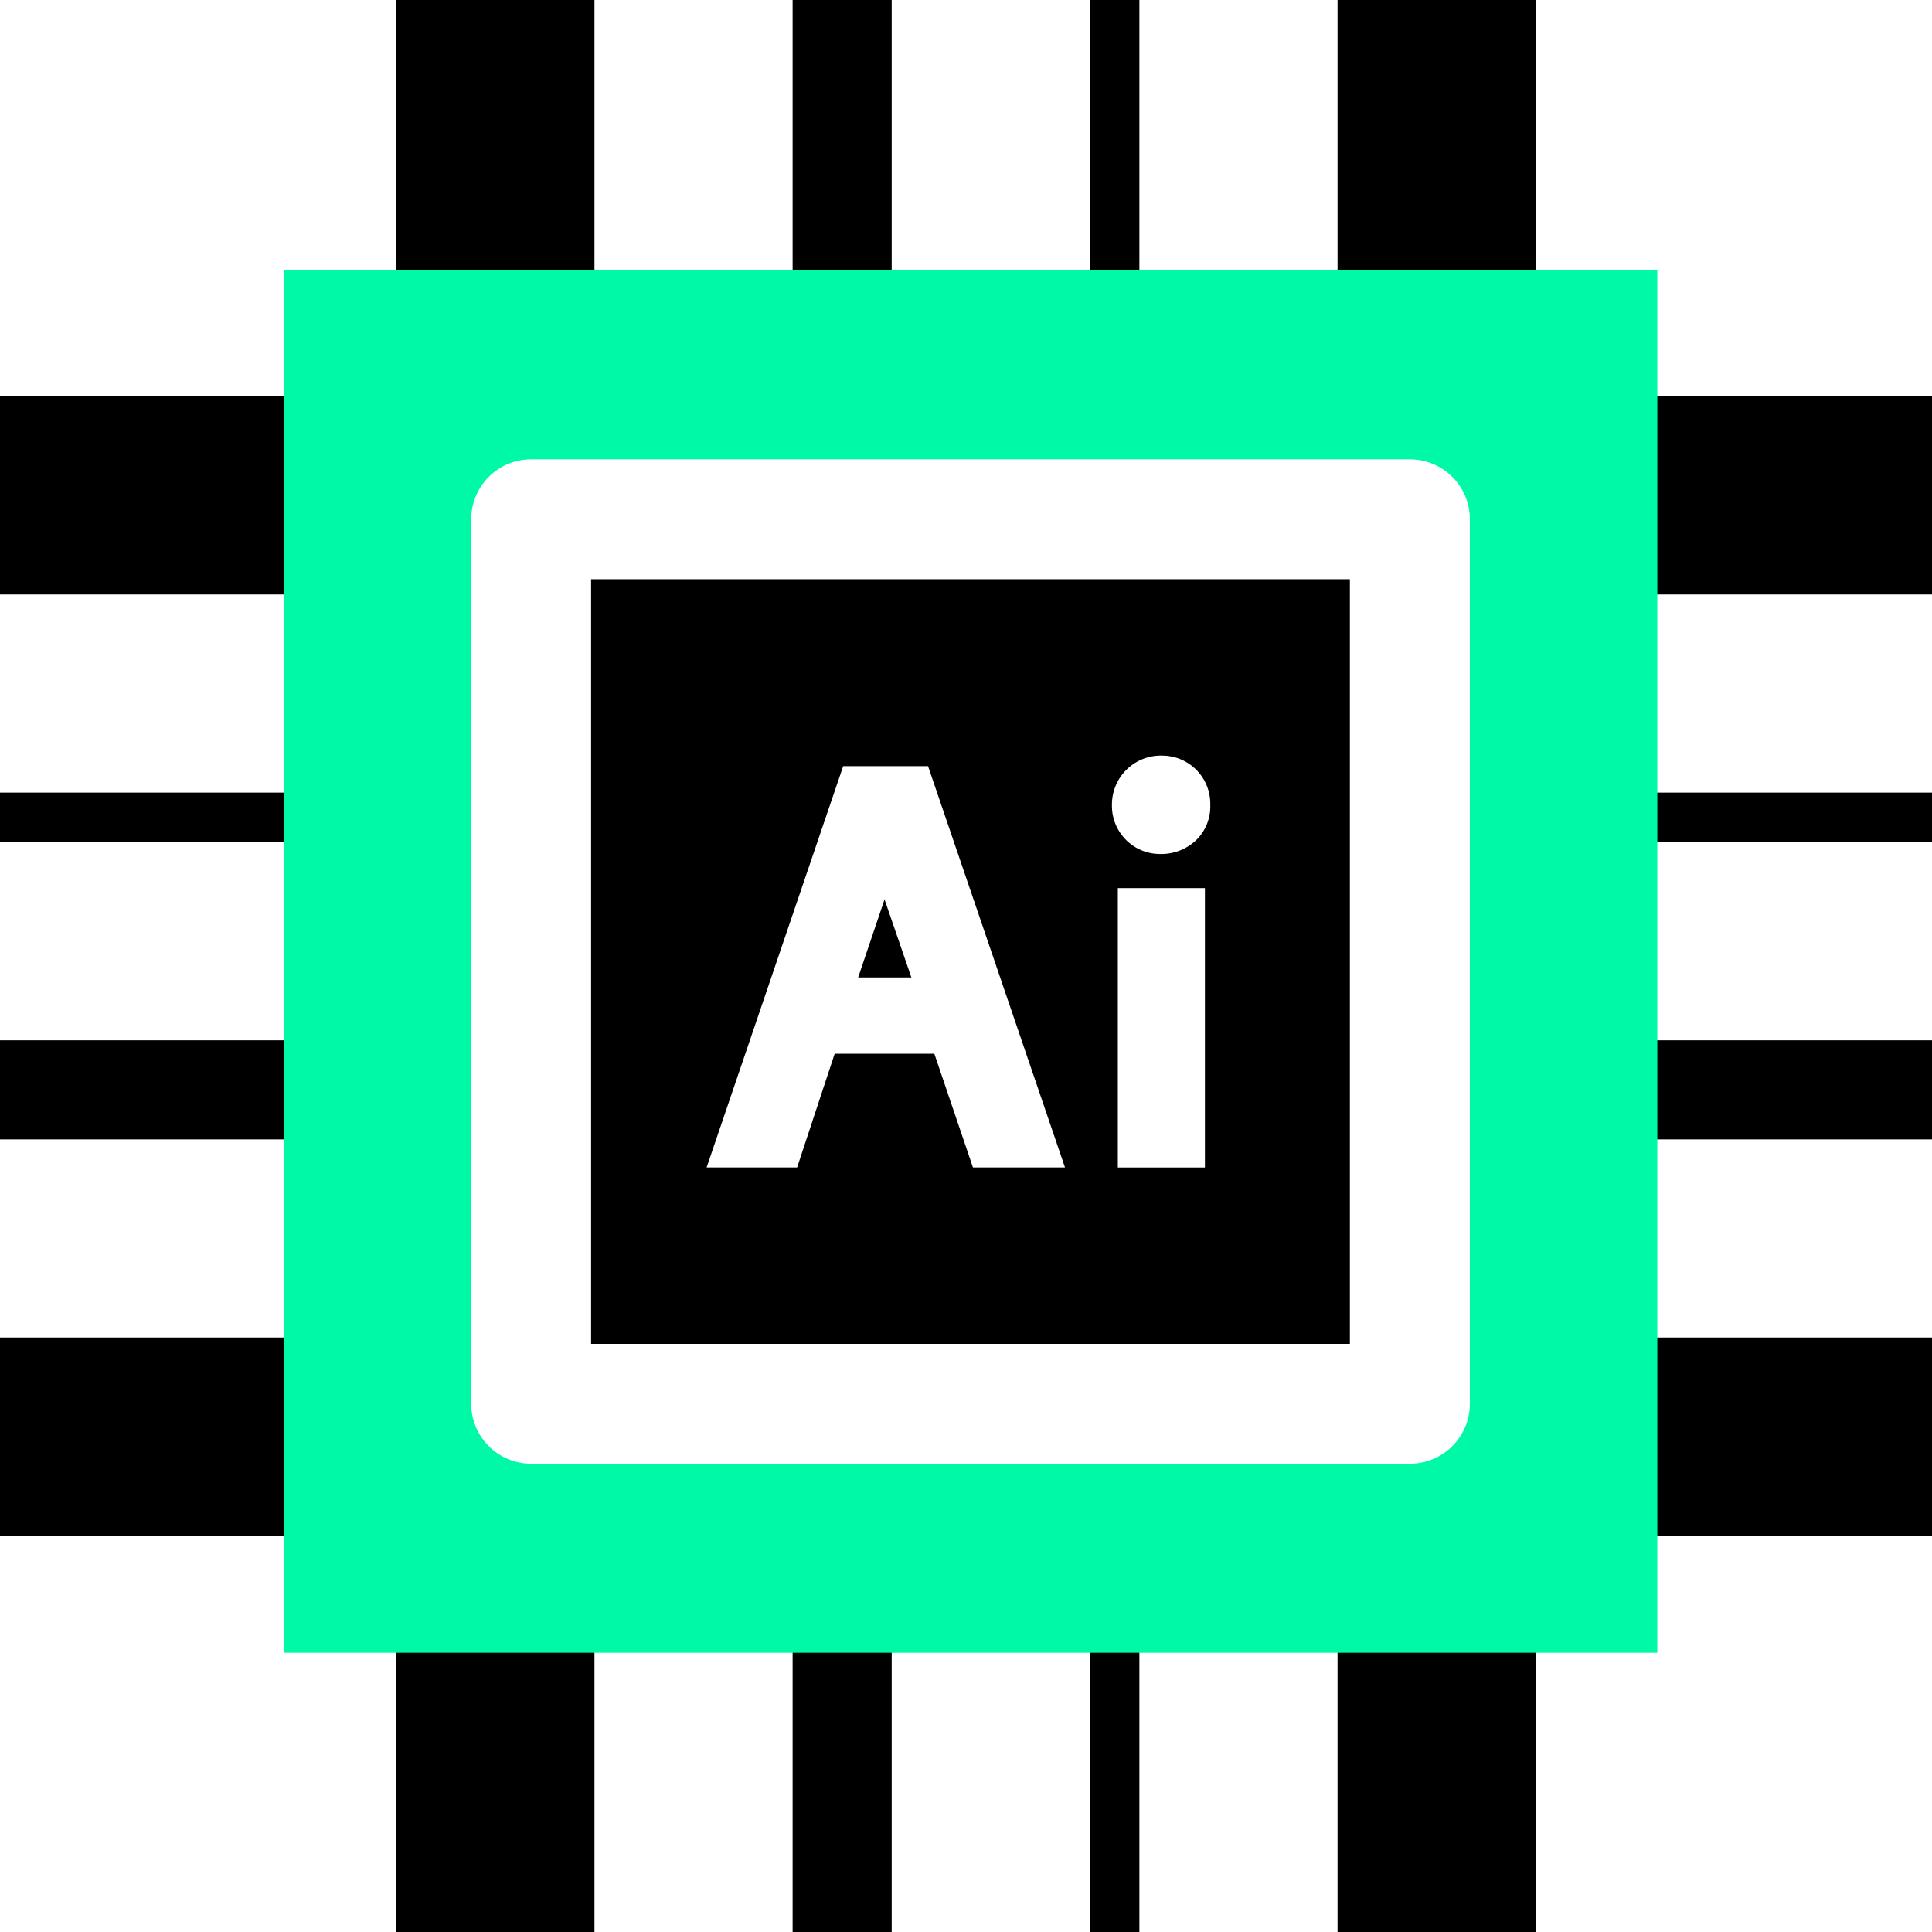 <svg xmlns="http://www.w3.org/2000/svg" width="39" height="39" viewBox="0 0 39 39">
  <g id="Group_9399" data-name="Group 9399" transform="translate(0.533 0.351)">
    <g id="Group_9397" data-name="Group 9397" transform="translate(-0.351 -0.351)">
      <g id="Group_9393" data-name="Group 9393" transform="translate(7.764)">
        <rect id="Rectangle_479" data-name="Rectangle 479" width="1" height="6" transform="translate(14.054 0)"/>
        <rect id="Rectangle_480" data-name="Rectangle 480" width="4" height="6" transform="translate(19.054 0)"/>
        <rect id="Rectangle_481" data-name="Rectangle 481" width="2" height="6" transform="translate(8.054 0)"/>
        <rect id="Rectangle_482" data-name="Rectangle 482" width="4" height="6" transform="translate(0.054 0)"/>
      </g>
      <g id="Group_9394" data-name="Group 9394" transform="translate(0 7.764)">
        <rect id="Rectangle_483" data-name="Rectangle 483" width="6" height="1" transform="translate(-0.182 8.236)"/>
        <rect id="Rectangle_484" data-name="Rectangle 484" width="6" height="4" transform="translate(-0.182 0.236)"/>
        <rect id="Rectangle_485" data-name="Rectangle 485" width="6" height="2" transform="translate(-0.182 13.236)"/>
        <rect id="Rectangle_486" data-name="Rectangle 486" width="6" height="4" transform="translate(-0.182 19.236)"/>
      </g>
      <g id="Group_9395" data-name="Group 9395" transform="translate(7.764 32.995)">
        <rect id="Rectangle_487" data-name="Rectangle 487" width="2" height="6" transform="translate(8.054 0.005)"/>
        <rect id="Rectangle_488" data-name="Rectangle 488" width="4" height="6" transform="translate(0.054 0.005)"/>
        <rect id="Rectangle_489" data-name="Rectangle 489" width="1" height="6" transform="translate(14.054 0.005)"/>
        <rect id="Rectangle_490" data-name="Rectangle 490" width="4" height="6" transform="translate(19.054 0.005)"/>
      </g>
      <g id="Group_9396" data-name="Group 9396" transform="translate(32.995 7.764)">
        <rect id="Rectangle_491" data-name="Rectangle 491" width="6" height="2" transform="translate(-0.177 13.236)"/>
        <rect id="Rectangle_492" data-name="Rectangle 492" width="6" height="4" transform="translate(-0.177 19.236)"/>
        <rect id="Rectangle_493" data-name="Rectangle 493" width="6" height="1" transform="translate(-0.177 8.236)"/>
        <rect id="Rectangle_494" data-name="Rectangle 494" width="6" height="4" transform="translate(-0.177 0.236)"/>
      </g>
    </g>
    <g id="Group_9398" data-name="Group 9398" transform="translate(5.195 5.105)">
      <path id="Path_2110" data-name="Path 2110" d="M160.483,175.2H175.8V159.764H160.483Zm12.391-3.561h-1.758V166h1.758Zm-.879-8.313a.97.97,0,0,1,.987.991.951.951,0,0,1-.264.694,1.021,1.021,0,0,1-.745.3.971.971,0,0,1-.976-.987A.987.987,0,0,1,171.995,163.325Zm-6.423.212h1.713l2.764,8.1h-1.858l-.779-2.295H165.4l-.758,2.295h-1.827Z" transform="translate(-154.279 -153.528)"/>
      <path id="Path_2111" data-name="Path 2111" d="M228.192,240.282l0-.014-.535,1.582h1.074Z" transform="translate(-216.062 -227.575)"/>
      <path id="Path_2112" data-name="Path 2112" d="M83.125,82v27.907h27.727V82Zm23.943,22.881a1.21,1.21,0,0,1-1.21,1.21H88.119a1.21,1.21,0,0,1-1.21-1.21V87.026a1.21,1.21,0,0,1,1.21-1.21h17.739a1.21,1.21,0,0,1,1.21,1.21v17.854Z" transform="translate(-83.125 -82)" fill="#00f9a7"/>
    </g>
  </g>
</svg>
